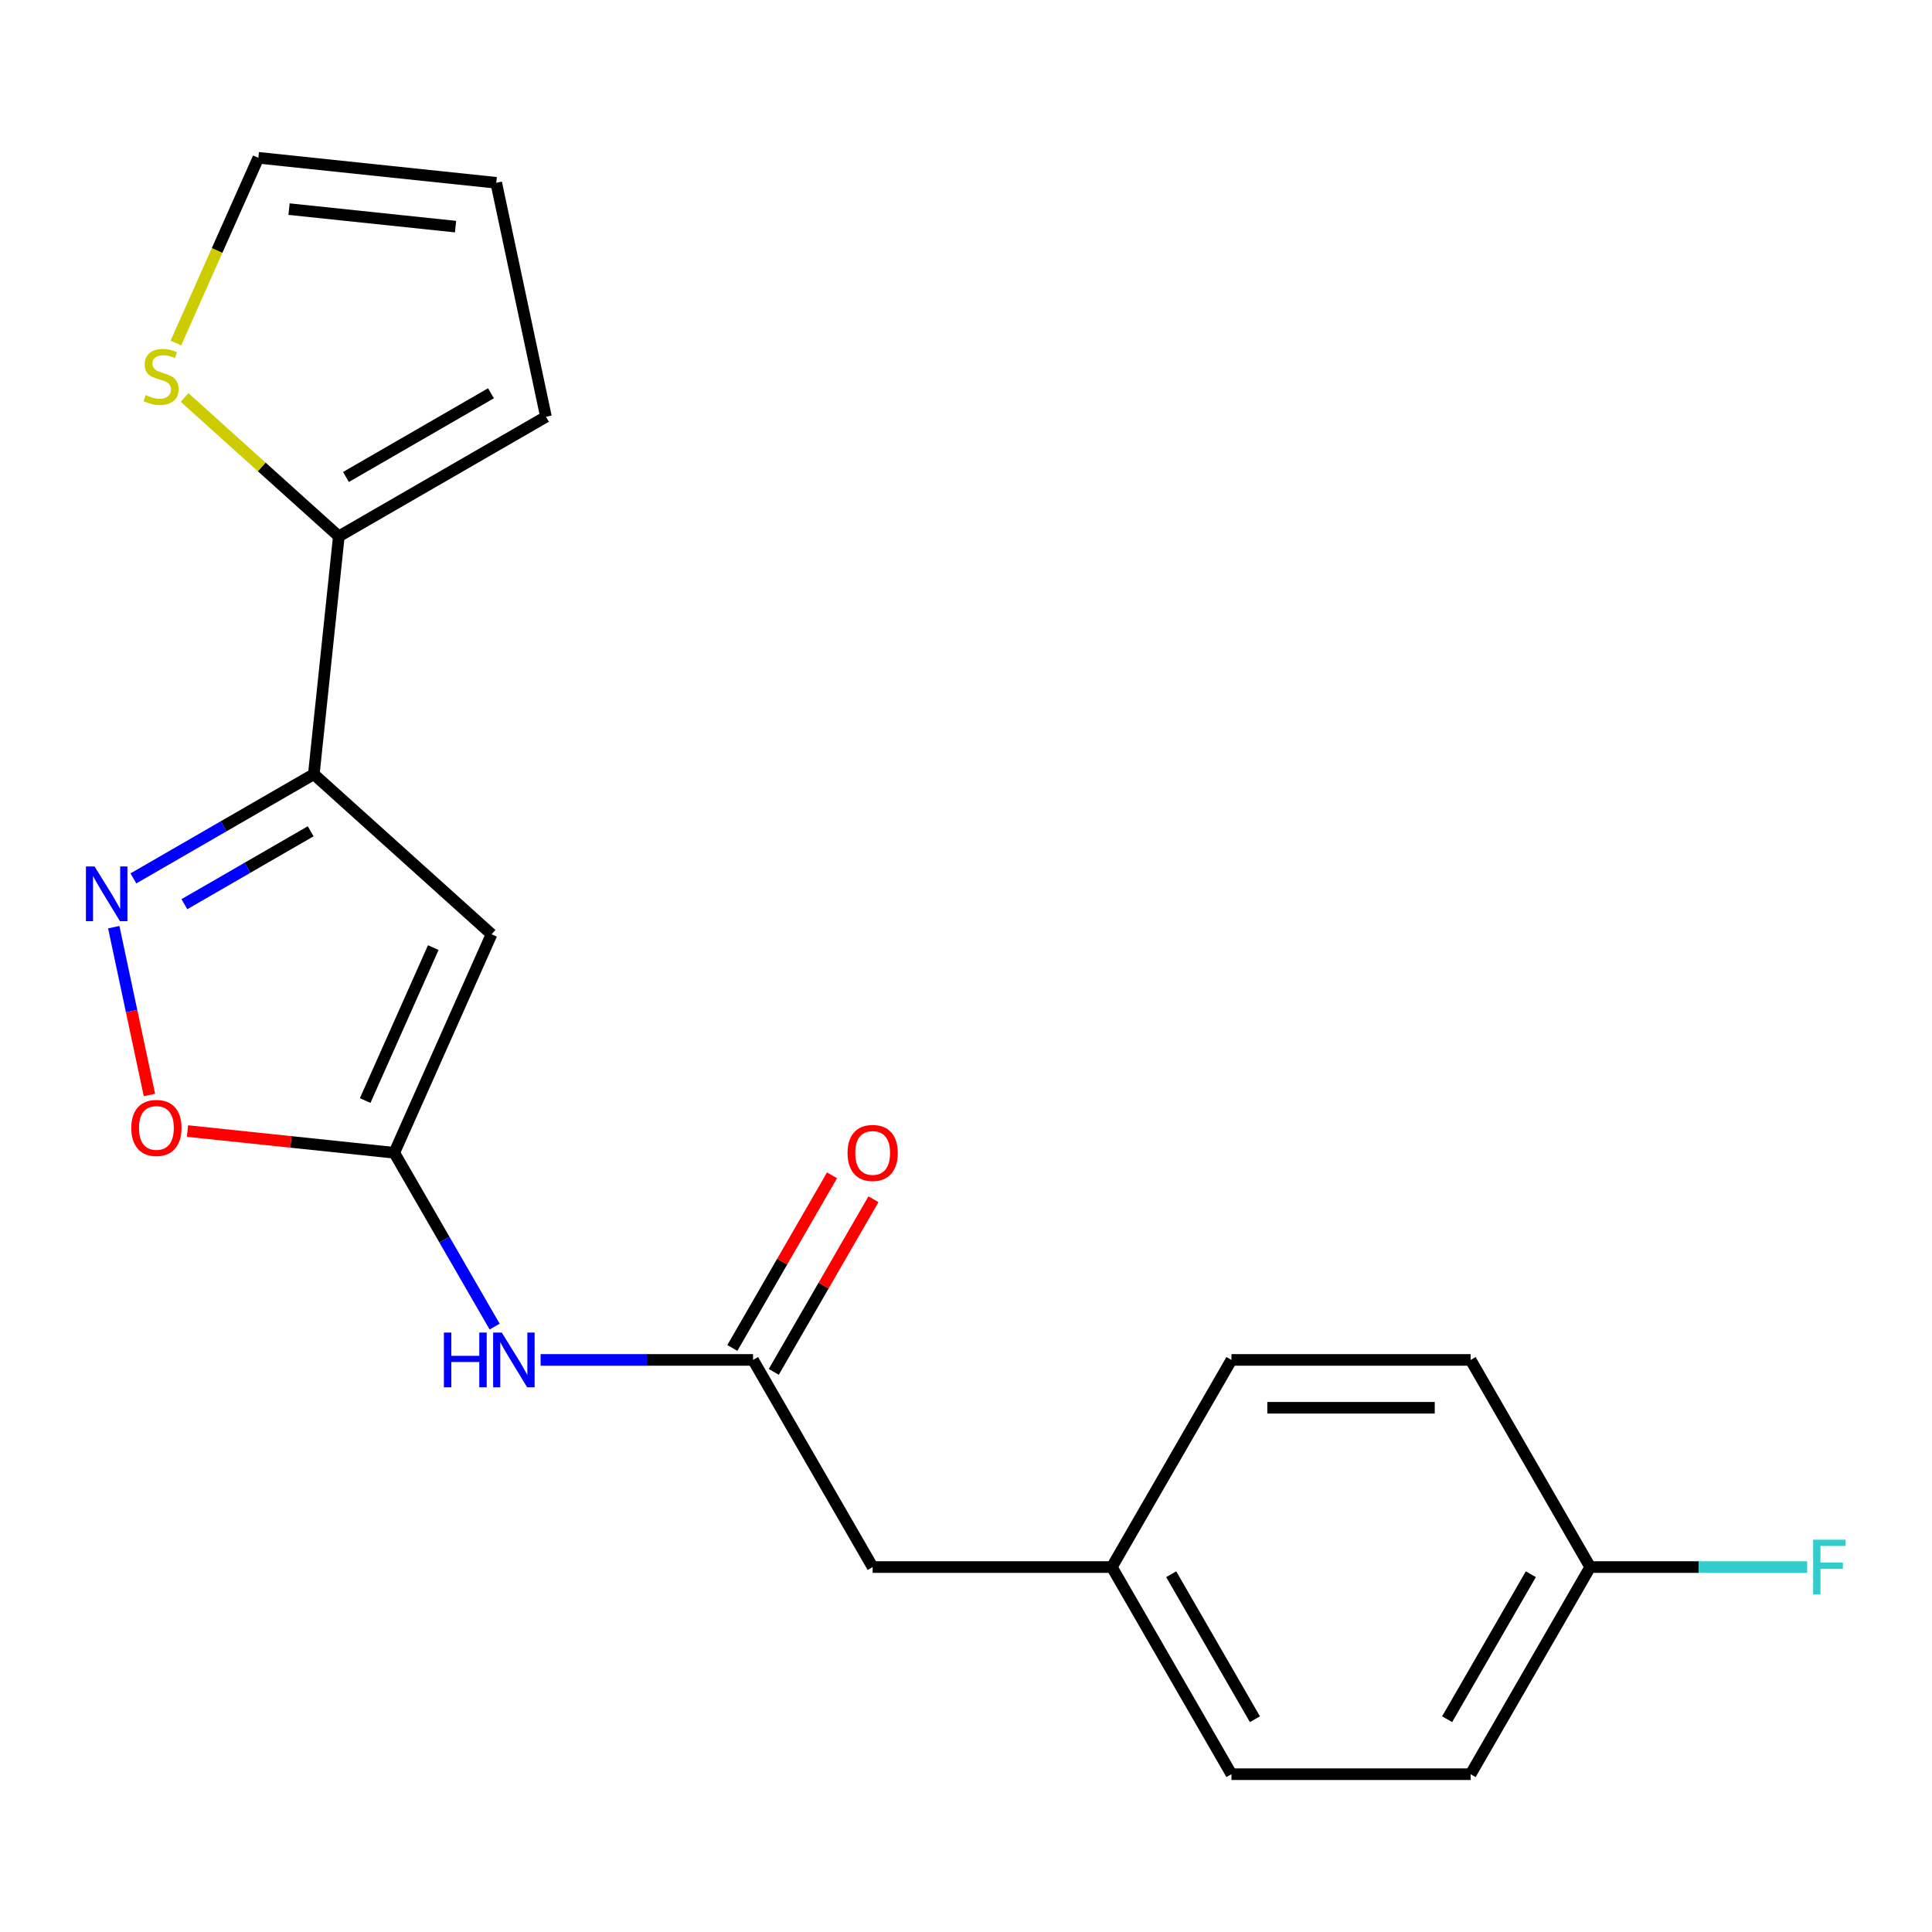 <?xml version='1.0' encoding='iso-8859-1'?>
<svg version='1.1' baseProfile='full'
              xmlns='http://www.w3.org/2000/svg'
                      xmlns:rdkit='http://www.rdkit.org/xml'
                      xmlns:xlink='http://www.w3.org/1999/xlink'
                  xml:space='preserve'
width='1000px' height='1000px' viewBox='0 0 1000 1000'>
<!-- END OF HEADER -->
<rect style='opacity:1.0;fill:#FFFFFF;stroke:none' width='1000' height='1000' x='0' y='0'> </rect>
<path class='bond-0' d='M 162.431,400.738 L 254.434,483.578' style='fill:none;fill-rule:evenodd;stroke:#000000;stroke-width:6px;stroke-linecap:butt;stroke-linejoin:miter;stroke-opacity:1' />
<path class='bond-1' d='M 162.431,400.738 L 115.74,427.695' style='fill:none;fill-rule:evenodd;stroke:#000000;stroke-width:6px;stroke-linecap:butt;stroke-linejoin:miter;stroke-opacity:1' />
<path class='bond-1' d='M 115.74,427.695 L 69.05,454.652' style='fill:none;fill-rule:evenodd;stroke:#0000FF;stroke-width:6px;stroke-linecap:butt;stroke-linejoin:miter;stroke-opacity:1' />
<path class='bond-1' d='M 160.804,430.268 L 128.12,449.138' style='fill:none;fill-rule:evenodd;stroke:#000000;stroke-width:6px;stroke-linecap:butt;stroke-linejoin:miter;stroke-opacity:1' />
<path class='bond-1' d='M 128.12,449.138 L 95.437,468.008' style='fill:none;fill-rule:evenodd;stroke:#0000FF;stroke-width:6px;stroke-linecap:butt;stroke-linejoin:miter;stroke-opacity:1' />
<path class='bond-4' d='M 162.431,400.738 L 175.372,277.614' style='fill:none;fill-rule:evenodd;stroke:#000000;stroke-width:6px;stroke-linecap:butt;stroke-linejoin:miter;stroke-opacity:1' />
<path class='bond-2' d='M 254.434,483.578 L 204.079,596.677' style='fill:none;fill-rule:evenodd;stroke:#000000;stroke-width:6px;stroke-linecap:butt;stroke-linejoin:miter;stroke-opacity:1' />
<path class='bond-2' d='M 224.261,490.472 L 189.012,569.641' style='fill:none;fill-rule:evenodd;stroke:#000000;stroke-width:6px;stroke-linecap:butt;stroke-linejoin:miter;stroke-opacity:1' />
<path class='bond-3' d='M 58.882,479.894 L 68.115,523.328' style='fill:none;fill-rule:evenodd;stroke:#0000FF;stroke-width:6px;stroke-linecap:butt;stroke-linejoin:miter;stroke-opacity:1' />
<path class='bond-3' d='M 68.115,523.328 L 77.347,566.762' style='fill:none;fill-rule:evenodd;stroke:#FF0000;stroke-width:6px;stroke-linecap:butt;stroke-linejoin:miter;stroke-opacity:1' />
<path class='bond-5' d='M 204.079,596.677 L 230.048,641.658' style='fill:none;fill-rule:evenodd;stroke:#000000;stroke-width:6px;stroke-linecap:butt;stroke-linejoin:miter;stroke-opacity:1' />
<path class='bond-5' d='M 230.048,641.658 L 256.018,686.638' style='fill:none;fill-rule:evenodd;stroke:#0000FF;stroke-width:6px;stroke-linecap:butt;stroke-linejoin:miter;stroke-opacity:1' />
<path class='bond-20' d='M 204.079,596.677 L 150.564,591.053' style='fill:none;fill-rule:evenodd;stroke:#000000;stroke-width:6px;stroke-linecap:butt;stroke-linejoin:miter;stroke-opacity:1' />
<path class='bond-20' d='M 150.564,591.053 L 97.05,585.428' style='fill:none;fill-rule:evenodd;stroke:#FF0000;stroke-width:6px;stroke-linecap:butt;stroke-linejoin:miter;stroke-opacity:1' />
<path class='bond-7' d='M 175.372,277.614 L 135.458,241.675' style='fill:none;fill-rule:evenodd;stroke:#000000;stroke-width:6px;stroke-linecap:butt;stroke-linejoin:miter;stroke-opacity:1' />
<path class='bond-7' d='M 135.458,241.675 L 95.543,205.736' style='fill:none;fill-rule:evenodd;stroke:#CCCC00;stroke-width:6px;stroke-linecap:butt;stroke-linejoin:miter;stroke-opacity:1' />
<path class='bond-8' d='M 175.372,277.614 L 282.588,215.713' style='fill:none;fill-rule:evenodd;stroke:#000000;stroke-width:6px;stroke-linecap:butt;stroke-linejoin:miter;stroke-opacity:1' />
<path class='bond-8' d='M 179.074,246.885 L 254.125,203.554' style='fill:none;fill-rule:evenodd;stroke:#000000;stroke-width:6px;stroke-linecap:butt;stroke-linejoin:miter;stroke-opacity:1' />
<path class='bond-6' d='M 279.815,703.893 L 334.799,703.893' style='fill:none;fill-rule:evenodd;stroke:#0000FF;stroke-width:6px;stroke-linecap:butt;stroke-linejoin:miter;stroke-opacity:1' />
<path class='bond-6' d='M 334.799,703.893 L 389.783,703.893' style='fill:none;fill-rule:evenodd;stroke:#000000;stroke-width:6px;stroke-linecap:butt;stroke-linejoin:miter;stroke-opacity:1' />
<path class='bond-10' d='M 400.504,710.083 L 426.301,665.403' style='fill:none;fill-rule:evenodd;stroke:#000000;stroke-width:6px;stroke-linecap:butt;stroke-linejoin:miter;stroke-opacity:1' />
<path class='bond-10' d='M 426.301,665.403 L 452.097,620.722' style='fill:none;fill-rule:evenodd;stroke:#FF0000;stroke-width:6px;stroke-linecap:butt;stroke-linejoin:miter;stroke-opacity:1' />
<path class='bond-10' d='M 379.061,697.703 L 404.857,653.023' style='fill:none;fill-rule:evenodd;stroke:#000000;stroke-width:6px;stroke-linecap:butt;stroke-linejoin:miter;stroke-opacity:1' />
<path class='bond-10' d='M 404.857,653.023 L 430.654,608.342' style='fill:none;fill-rule:evenodd;stroke:#FF0000;stroke-width:6px;stroke-linecap:butt;stroke-linejoin:miter;stroke-opacity:1' />
<path class='bond-12' d='M 389.783,703.893 L 451.684,811.109' style='fill:none;fill-rule:evenodd;stroke:#000000;stroke-width:6px;stroke-linecap:butt;stroke-linejoin:miter;stroke-opacity:1' />
<path class='bond-9' d='M 91.033,177.559 L 112.378,129.617' style='fill:none;fill-rule:evenodd;stroke:#CCCC00;stroke-width:6px;stroke-linecap:butt;stroke-linejoin:miter;stroke-opacity:1' />
<path class='bond-9' d='M 112.378,129.617 L 133.723,81.675' style='fill:none;fill-rule:evenodd;stroke:#000000;stroke-width:6px;stroke-linecap:butt;stroke-linejoin:miter;stroke-opacity:1' />
<path class='bond-11' d='M 282.588,215.713 L 256.848,94.615' style='fill:none;fill-rule:evenodd;stroke:#000000;stroke-width:6px;stroke-linecap:butt;stroke-linejoin:miter;stroke-opacity:1' />
<path class='bond-21' d='M 133.723,81.675 L 256.848,94.615' style='fill:none;fill-rule:evenodd;stroke:#000000;stroke-width:6px;stroke-linecap:butt;stroke-linejoin:miter;stroke-opacity:1' />
<path class='bond-21' d='M 149.604,108.241 L 235.791,117.299' style='fill:none;fill-rule:evenodd;stroke:#000000;stroke-width:6px;stroke-linecap:butt;stroke-linejoin:miter;stroke-opacity:1' />
<path class='bond-13' d='M 451.684,811.109 L 575.486,811.109' style='fill:none;fill-rule:evenodd;stroke:#000000;stroke-width:6px;stroke-linecap:butt;stroke-linejoin:miter;stroke-opacity:1' />
<path class='bond-18' d='M 575.486,811.109 L 637.388,703.893' style='fill:none;fill-rule:evenodd;stroke:#000000;stroke-width:6px;stroke-linecap:butt;stroke-linejoin:miter;stroke-opacity:1' />
<path class='bond-19' d='M 575.486,811.109 L 637.388,918.325' style='fill:none;fill-rule:evenodd;stroke:#000000;stroke-width:6px;stroke-linecap:butt;stroke-linejoin:miter;stroke-opacity:1' />
<path class='bond-19' d='M 606.215,814.812 L 649.546,889.863' style='fill:none;fill-rule:evenodd;stroke:#000000;stroke-width:6px;stroke-linecap:butt;stroke-linejoin:miter;stroke-opacity:1' />
<path class='bond-14' d='M 823.091,811.109 L 761.19,918.325' style='fill:none;fill-rule:evenodd;stroke:#000000;stroke-width:6px;stroke-linecap:butt;stroke-linejoin:miter;stroke-opacity:1' />
<path class='bond-14' d='M 792.363,814.812 L 749.032,889.863' style='fill:none;fill-rule:evenodd;stroke:#000000;stroke-width:6px;stroke-linecap:butt;stroke-linejoin:miter;stroke-opacity:1' />
<path class='bond-15' d='M 823.091,811.109 L 879.235,811.109' style='fill:none;fill-rule:evenodd;stroke:#000000;stroke-width:6px;stroke-linecap:butt;stroke-linejoin:miter;stroke-opacity:1' />
<path class='bond-15' d='M 879.235,811.109 L 935.379,811.109' style='fill:none;fill-rule:evenodd;stroke:#33CCCC;stroke-width:6px;stroke-linecap:butt;stroke-linejoin:miter;stroke-opacity:1' />
<path class='bond-22' d='M 823.091,811.109 L 761.19,703.893' style='fill:none;fill-rule:evenodd;stroke:#000000;stroke-width:6px;stroke-linecap:butt;stroke-linejoin:miter;stroke-opacity:1' />
<path class='bond-16' d='M 761.19,703.893 L 637.388,703.893' style='fill:none;fill-rule:evenodd;stroke:#000000;stroke-width:6px;stroke-linecap:butt;stroke-linejoin:miter;stroke-opacity:1' />
<path class='bond-16' d='M 742.62,728.654 L 655.958,728.654' style='fill:none;fill-rule:evenodd;stroke:#000000;stroke-width:6px;stroke-linecap:butt;stroke-linejoin:miter;stroke-opacity:1' />
<path class='bond-17' d='M 761.19,918.325 L 637.388,918.325' style='fill:none;fill-rule:evenodd;stroke:#000000;stroke-width:6px;stroke-linecap:butt;stroke-linejoin:miter;stroke-opacity:1' />
<path  class='atom-2' d='M 48.955 448.479
L 58.235 463.479
Q 59.155 464.959, 60.635 467.639
Q 62.115 470.319, 62.195 470.479
L 62.195 448.479
L 65.955 448.479
L 65.955 476.799
L 62.075 476.799
L 52.115 460.399
Q 50.955 458.479, 49.715 456.279
Q 48.515 454.079, 48.155 453.399
L 48.155 476.799
L 44.475 476.799
L 44.475 448.479
L 48.955 448.479
' fill='#0000FF'/>
<path  class='atom-4' d='M 67.955 583.816
Q 67.955 577.016, 71.315 573.216
Q 74.675 569.416, 80.955 569.416
Q 87.235 569.416, 90.595 573.216
Q 93.955 577.016, 93.955 583.816
Q 93.955 590.696, 90.555 594.616
Q 87.155 598.496, 80.955 598.496
Q 74.715 598.496, 71.315 594.616
Q 67.955 590.736, 67.955 583.816
M 80.955 595.296
Q 85.275 595.296, 87.595 592.416
Q 89.955 589.496, 89.955 583.816
Q 89.955 578.256, 87.595 575.456
Q 85.275 572.616, 80.955 572.616
Q 76.635 572.616, 74.275 575.416
Q 71.955 578.216, 71.955 583.816
Q 71.955 589.536, 74.275 592.416
Q 76.635 595.296, 80.955 595.296
' fill='#FF0000'/>
<path  class='atom-6' d='M 229.76 689.733
L 233.6 689.733
L 233.6 701.773
L 248.08 701.773
L 248.08 689.733
L 251.92 689.733
L 251.92 718.053
L 248.08 718.053
L 248.08 704.973
L 233.6 704.973
L 233.6 718.053
L 229.76 718.053
L 229.76 689.733
' fill='#0000FF'/>
<path  class='atom-6' d='M 259.72 689.733
L 269 704.733
Q 269.92 706.213, 271.4 708.893
Q 272.88 711.573, 272.96 711.733
L 272.96 689.733
L 276.72 689.733
L 276.72 718.053
L 272.84 718.053
L 262.88 701.653
Q 261.72 699.733, 260.48 697.533
Q 259.28 695.333, 258.92 694.653
L 258.92 718.053
L 255.24 718.053
L 255.24 689.733
L 259.72 689.733
' fill='#0000FF'/>
<path  class='atom-8' d='M 75.368 204.494
Q 75.689 204.614, 77.008 205.174
Q 78.329 205.734, 79.769 206.094
Q 81.249 206.414, 82.689 206.414
Q 85.368 206.414, 86.928 205.134
Q 88.489 203.814, 88.489 201.534
Q 88.489 199.974, 87.689 199.014
Q 86.928 198.054, 85.728 197.534
Q 84.528 197.014, 82.528 196.414
Q 80.008 195.654, 78.489 194.934
Q 77.008 194.214, 75.928 192.694
Q 74.888 191.174, 74.888 188.614
Q 74.888 185.054, 77.288 182.854
Q 79.728 180.654, 84.528 180.654
Q 87.808 180.654, 91.528 182.214
L 90.609 185.294
Q 87.209 183.894, 84.648 183.894
Q 81.888 183.894, 80.368 185.054
Q 78.849 186.174, 78.888 188.134
Q 78.888 189.654, 79.648 190.574
Q 80.448 191.494, 81.569 192.014
Q 82.728 192.534, 84.648 193.134
Q 87.209 193.934, 88.728 194.734
Q 90.249 195.534, 91.329 197.174
Q 92.448 198.774, 92.448 201.534
Q 92.448 205.454, 89.808 207.574
Q 87.209 209.654, 82.849 209.654
Q 80.329 209.654, 78.409 209.094
Q 76.528 208.574, 74.288 207.654
L 75.368 204.494
' fill='#CCCC00'/>
<path  class='atom-11' d='M 438.684 596.757
Q 438.684 589.957, 442.044 586.157
Q 445.404 582.357, 451.684 582.357
Q 457.964 582.357, 461.324 586.157
Q 464.684 589.957, 464.684 596.757
Q 464.684 603.637, 461.284 607.557
Q 457.884 611.437, 451.684 611.437
Q 445.444 611.437, 442.044 607.557
Q 438.684 603.677, 438.684 596.757
M 451.684 608.237
Q 456.004 608.237, 458.324 605.357
Q 460.684 602.437, 460.684 596.757
Q 460.684 591.197, 458.324 588.397
Q 456.004 585.557, 451.684 585.557
Q 447.364 585.557, 445.004 588.357
Q 442.684 591.157, 442.684 596.757
Q 442.684 602.477, 445.004 605.357
Q 447.364 608.237, 451.684 608.237
' fill='#FF0000'/>
<path  class='atom-16' d='M 938.474 796.949
L 955.314 796.949
L 955.314 800.189
L 942.274 800.189
L 942.274 808.789
L 953.874 808.789
L 953.874 812.069
L 942.274 812.069
L 942.274 825.269
L 938.474 825.269
L 938.474 796.949
' fill='#33CCCC'/>
</svg>
